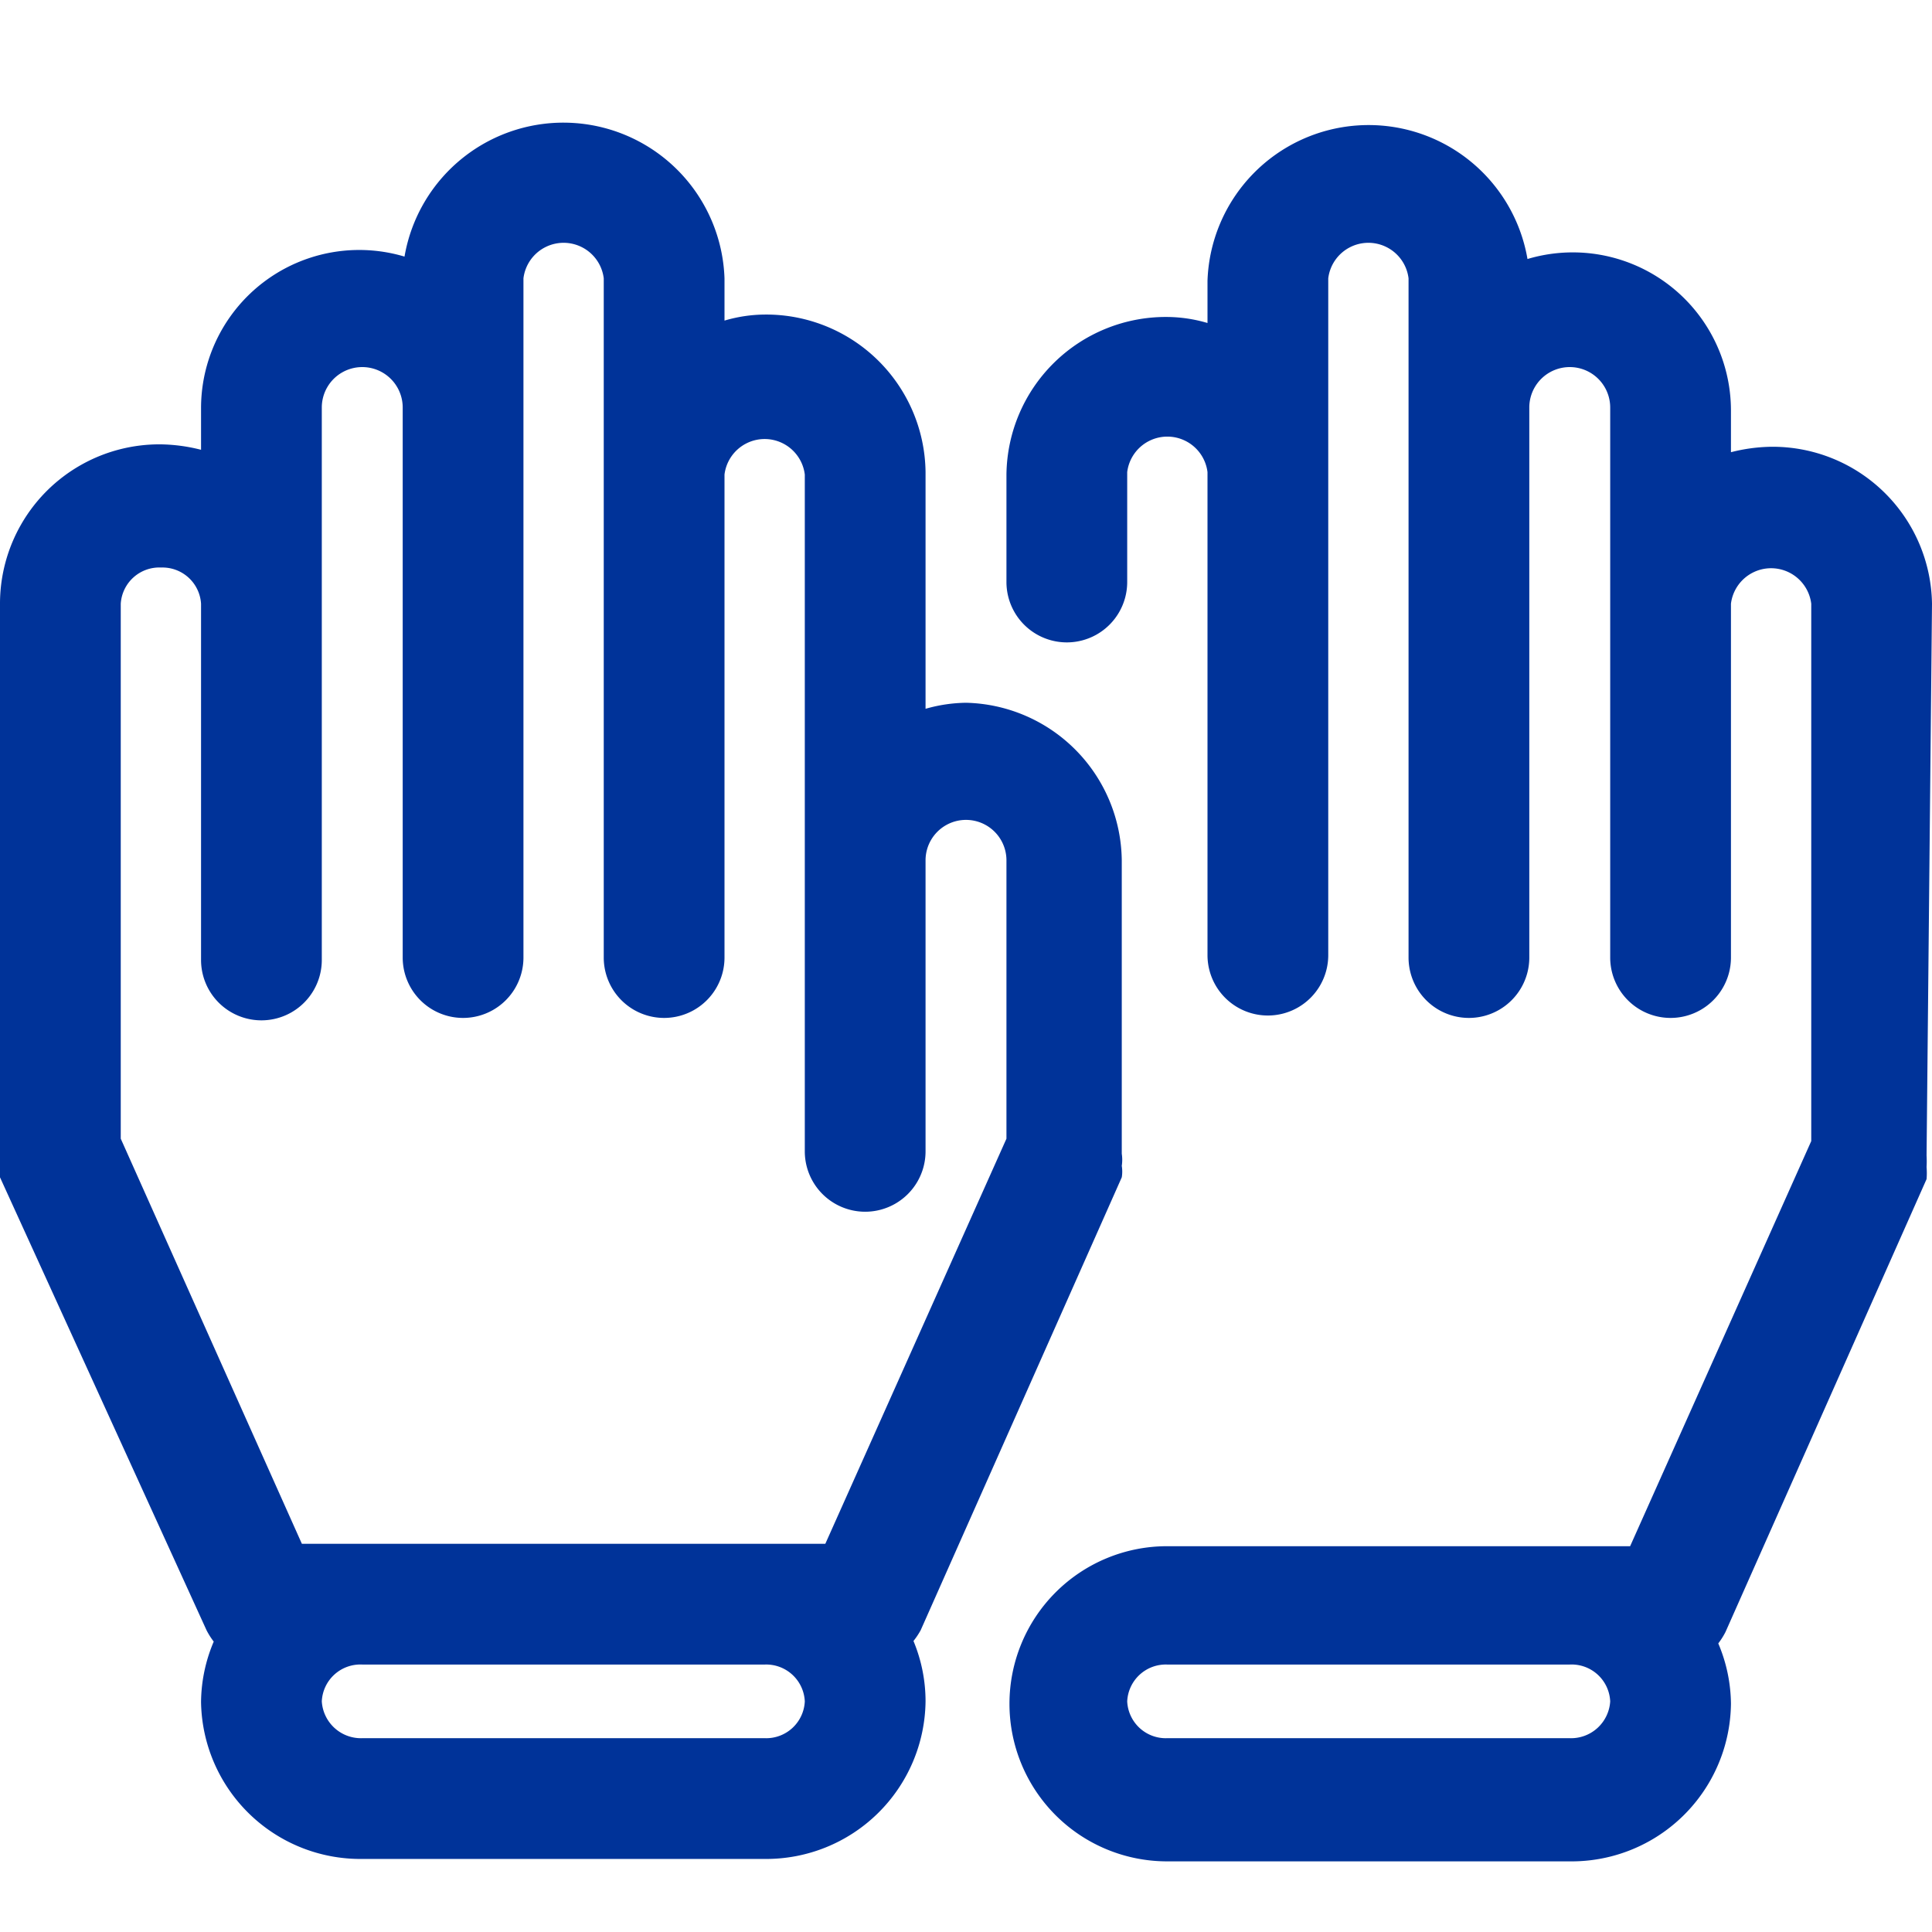 <svg viewBox="0 0 32 32" xmlns="http://www.w3.org/2000/svg"><title></title><g id="gloves"><path d="M15.25,27l3.33-7.5h0a.58.58,0,0,0,0-.19.65.65,0,0,0,0-.2h0V14.25A2.64,2.64,0,0,0,16,11.64a2.53,2.53,0,0,0-.67.1V7.82a2.64,2.64,0,0,0-2.66-2.61,2.41,2.41,0,0,0-.67.1v-.7a2.67,2.67,0,0,0-5.3-.36,2.62,2.62,0,0,0-3.37,2.5v.7a2.84,2.84,0,0,0-.66-.09A2.64,2.64,0,0,0,0,10v9.11H0a1.62,1.62,0,0,0,0,.19,1.18,1.18,0,0,0,0,.2h0L3.42,27a1.22,1.22,0,0,0,.12.19,2.61,2.61,0,0,0-.21,1A2.64,2.64,0,0,0,6,30.79h6.67a2.64,2.64,0,0,0,2.66-2.61,2.6,2.6,0,0,0-.2-1A1.22,1.22,0,0,0,15.25,27ZM2,18.86V10a.64.64,0,0,1,.67-.6.64.64,0,0,1,.66.6v5.9a1,1,0,0,0,2,0V6.75a.67.67,0,0,1,1.34,0v9.11a1,1,0,0,0,2,0V4.61a.67.67,0,0,1,1.33,0V15.86a1,1,0,0,0,2,0v-8a.67.67,0,0,1,1.33,0V19.07a1,1,0,0,0,2,0V14.25a.67.67,0,0,1,1.34,0v4.61l-3,6.71H5Zm10.67,9.93H6a.65.65,0,0,1-.67-.61A.64.64,0,0,1,6,27.57h6.67a.64.64,0,0,1,.66.61A.64.64,0,0,1,12.67,28.79Z" fill="#003399" opacity="1" original-fill="#000000"></path><path d="M32,10a2.64,2.64,0,0,0-2.67-2.6,2.84,2.84,0,0,0-.66.09v-.7a2.62,2.62,0,0,0-3.37-2.5,2.67,2.67,0,0,0-5.3.36v.7a2.41,2.41,0,0,0-.67-.1,2.64,2.64,0,0,0-2.66,2.61V9.64a1,1,0,0,0,2,0V7.82a.67.67,0,0,1,1.33,0v8a1,1,0,0,0,2,0V4.61a.67.67,0,0,1,1.33,0V15.86a1,1,0,0,0,2,0V6.75a.67.67,0,0,1,1.34,0v9.11a1,1,0,0,0,2,0V10A.67.67,0,0,1,30,10v8.9l-3,6.71H19.33a2.61,2.61,0,1,0,0,5.22H26a2.64,2.64,0,0,0,2.67-2.61,2.61,2.61,0,0,0-.21-1,1.22,1.22,0,0,0,.12-.19l3.33-7.5h0a1.18,1.18,0,0,0,0-.2,1.62,1.62,0,0,0,0-.19h0ZM26,28.79H19.33a.64.64,0,0,1-.66-.61.64.64,0,0,1,.66-.61H26a.64.64,0,0,1,.67.61A.65.65,0,0,1,26,28.79Z" fill="#003399" opacity="1" original-fill="#000000"></path></g></svg>